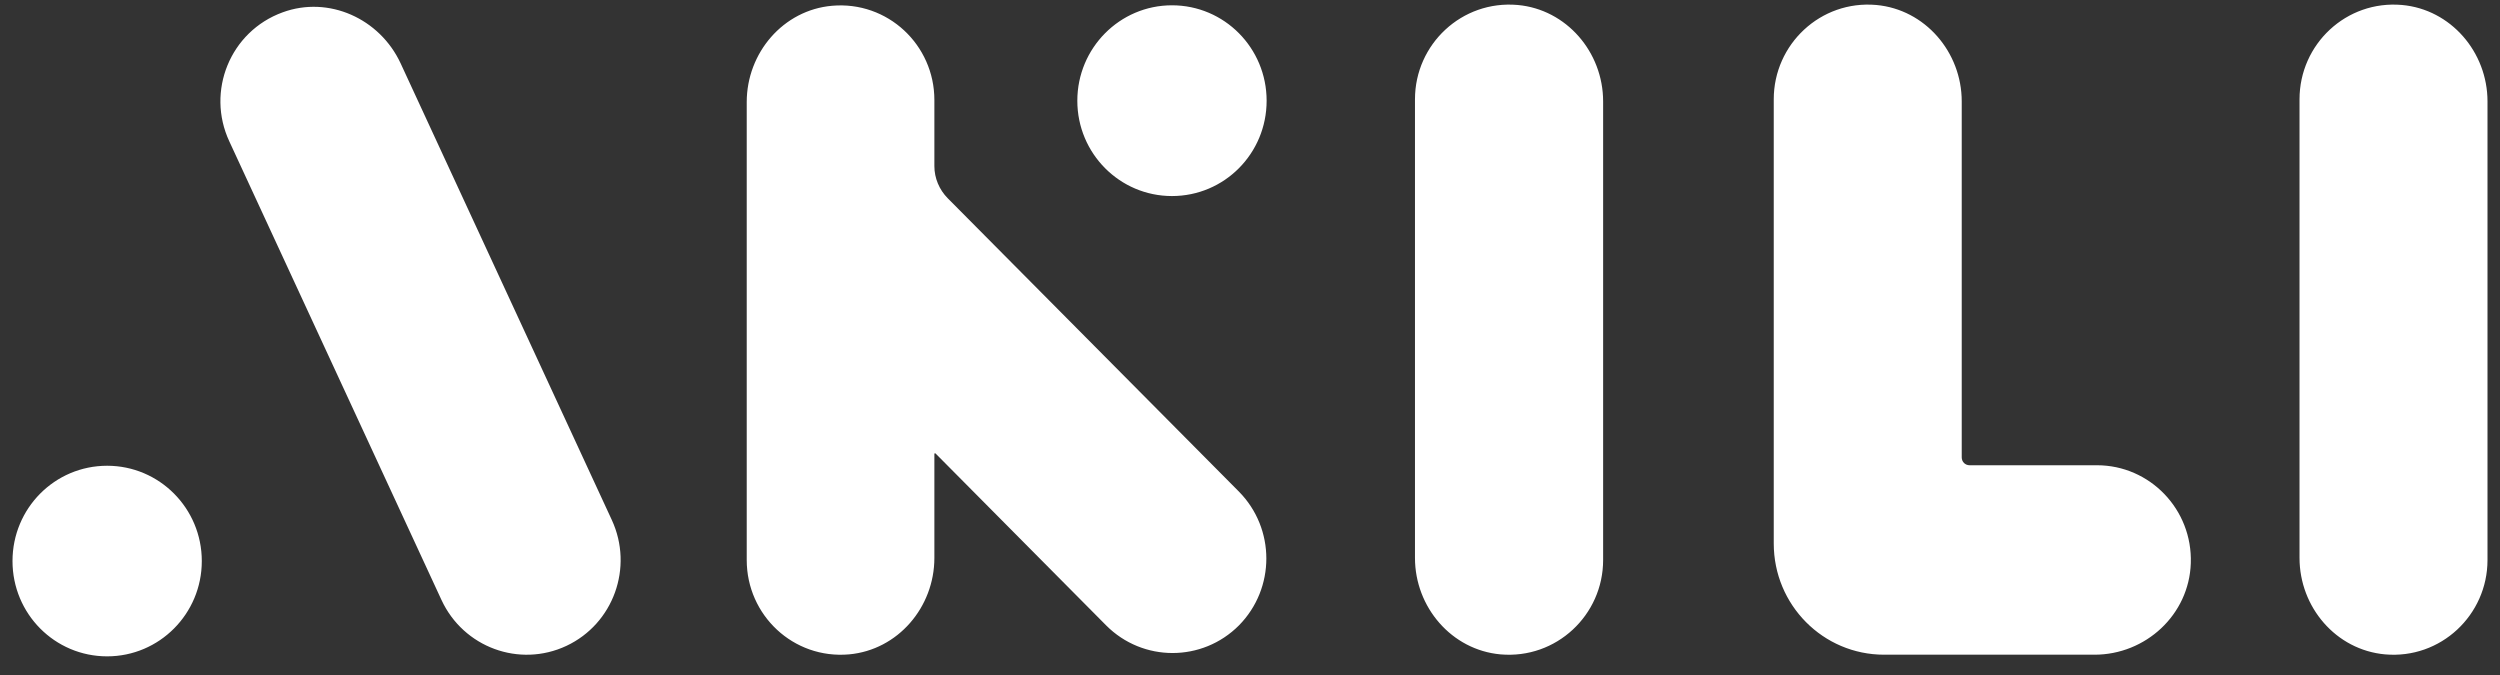 <svg width="100" height="27" viewBox="0 0 100 27" fill="none" xmlns="http://www.w3.org/2000/svg">
<rect x="0" y="0" width="100" height="27" fill="#333333" stroke="none"/>
<path fill-rule="evenodd" clip-rule="evenodd" d="M4.286 26.254C2.19 26.254 0.5 24.551 0.5 22.442C0.5 20.333 2.19 18.63 4.286 18.63C6.375 18.63 8.072 20.333 8.072 22.442C8.072 24.551 6.375 26.254 4.286 26.254ZM49.558 25.016C48.091 26.489 45.713 26.489 44.246 25.016L37.421 18.138C37.401 18.125 37.375 18.132 37.375 18.158V22.317C37.375 24.289 35.915 25.998 33.963 26.175C31.736 26.372 29.869 24.61 29.869 22.402V4.083C29.869 2.111 31.33 0.402 33.282 0.231C35.509 0.035 37.375 1.797 37.375 3.997V6.644C37.375 7.128 37.572 7.587 37.906 7.927L49.558 19.665C51.019 21.145 51.019 23.535 49.558 25.016ZM95.4 26.175C93.442 25.998 91.981 24.289 91.981 22.317V3.971C91.981 1.77 93.847 0.002 96.081 0.199C98.033 0.375 99.5 2.085 99.5 4.056V22.402C99.5 24.603 97.627 26.372 95.4 26.175ZM22.658 25.834C20.772 26.719 18.538 25.893 17.66 24L9.172 5.654C8.242 3.657 9.198 1.26 11.307 0.493C13.148 -0.181 15.191 0.742 16.023 2.53L24.472 20.798C25.35 22.697 24.538 24.95 22.658 25.834ZM60.018 26.175C58.066 25.998 56.599 24.289 56.599 22.317V3.971C56.599 1.77 58.472 0.002 60.706 0.199C62.657 0.375 64.125 2.085 64.125 4.056V22.402C64.125 24.603 62.251 26.372 60.018 26.175ZM78.783 18.61H83.879C85.994 18.61 87.704 20.378 87.632 22.527C87.566 24.59 85.824 26.188 83.781 26.188H75.364C72.921 26.188 70.95 24.197 70.95 21.741V3.971C70.95 1.77 72.823 0.002 75.05 0.199C77.001 0.375 78.469 2.085 78.469 4.056V18.296C78.469 18.472 78.606 18.61 78.783 18.61ZM46.879 7.842C44.79 7.842 43.093 6.139 43.093 4.03C43.093 1.921 44.79 0.212 46.879 0.212C48.975 0.212 50.665 1.921 50.665 4.03C50.665 6.139 48.975 7.842 46.879 7.842Z" fill="white"/>
</svg>
